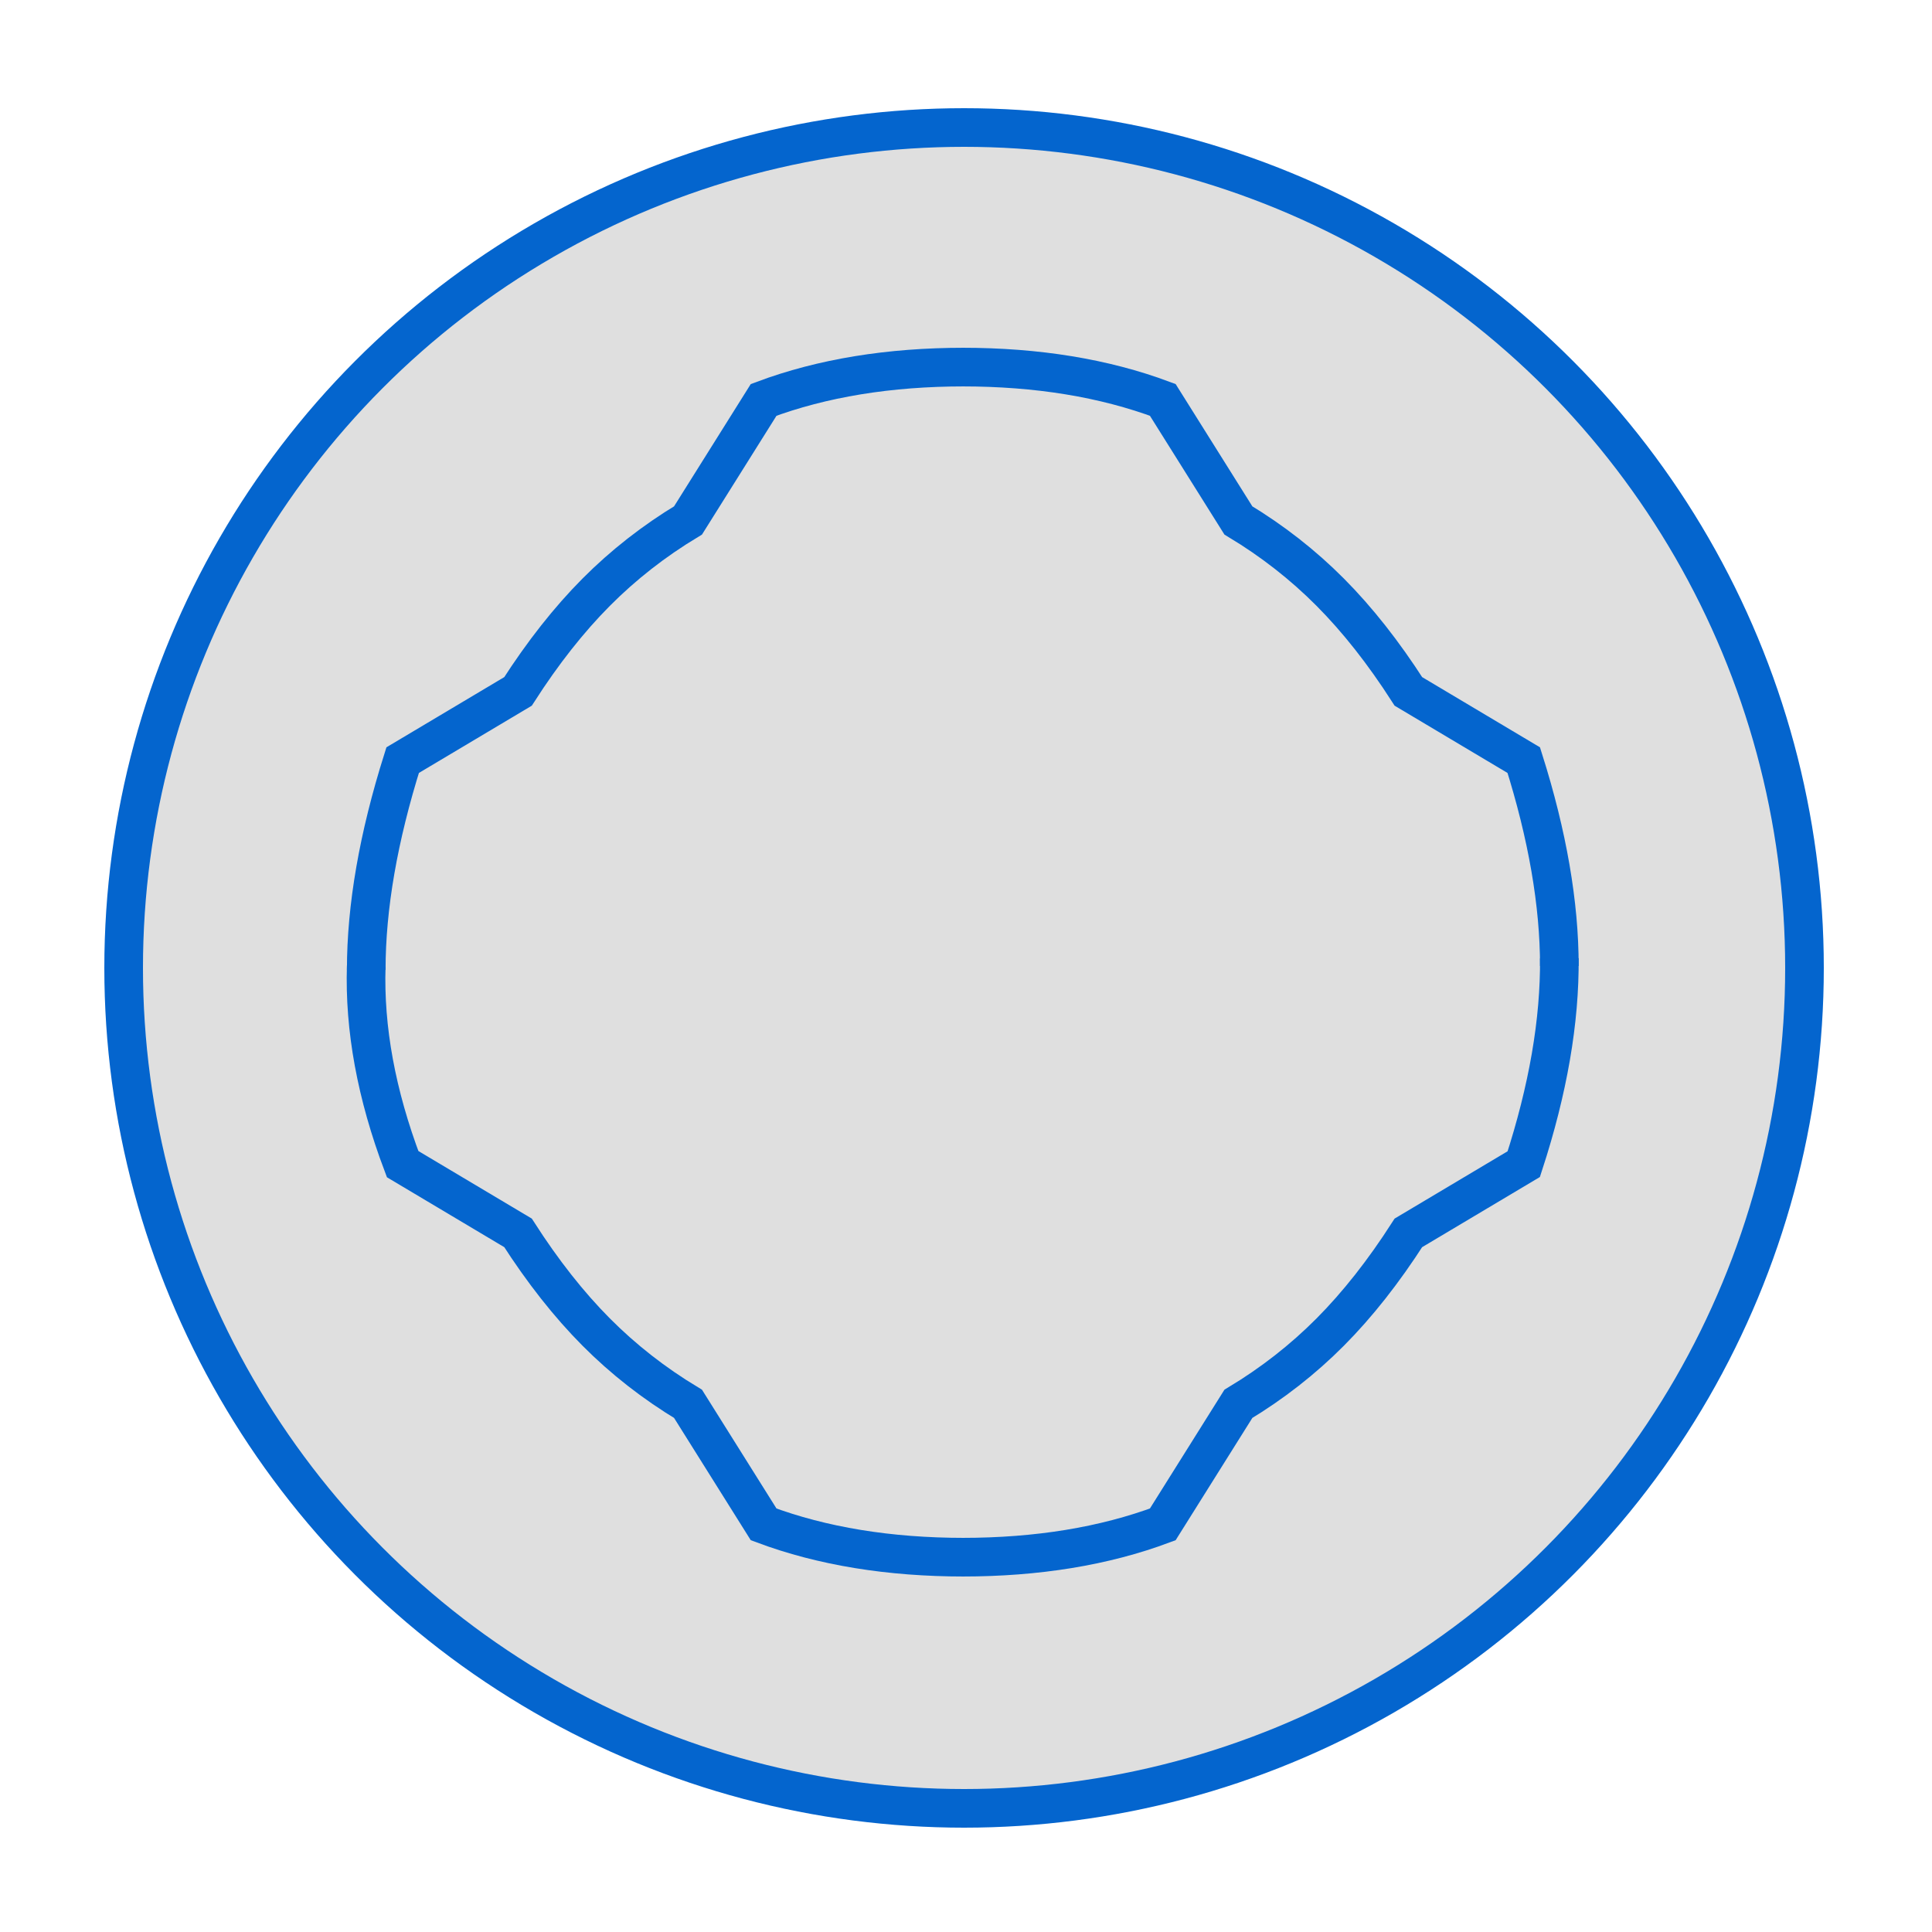 <?xml version="1.0" encoding="UTF-8"?>
<svg width="500px" height="500px" viewBox="0 0 500 500" version="1.1" xmlns="http://www.w3.org/2000/svg" xmlns:xlink="http://www.w3.org/1999/xlink">
    <!-- Generator: Sketch 63.1 (92452) - https://sketch.com -->
    <title>mis_C1</title>
    <desc>Created with Sketch.</desc>
    <g id="mis_C1" stroke="none" stroke-width="1" fill="none" fill-rule="evenodd">
        <circle id="Oval" stroke="#0465CE" stroke-width="10" fill-opacity="0.6" fill="#CACACA" cx="249.5" cy="250.5" r="217.5"></circle>
        <g id="Group" transform="translate(94, 95)" stroke="#0465CE" stroke-width="10">
            <path d="M0.783,156 C0.783,139.751 3.923,121.659 10.203,101.724 L40.062,83.935 C46.494,73.915 53.234,65.361 60.284,58.272 C67.334,51.183 75.26,44.987 84.064,39.686 L103.63,8.491 C118.796,2.83 136.104,0 155.553,0" id="Path"></path>
            <path d="M155,154.999 C155,138.913 158.069,121.154 164.208,101.724 L194.067,83.935 C200.499,73.915 207.239,65.361 214.289,58.272 C221.339,51.183 229.265,44.987 238.069,39.686 L257.635,8.491 C272.801,2.83 290.109,1.42108547e-14 309.558,1.42108547e-14" id="Path" transform="translate(232.279, 77.5) scale(-1, 1) translate(-232.279, -77.5) "></path>
        </g>
        <g id="Group" transform="translate(249, 325.5) scale(1, -1) translate(-249, -325.5) translate(94, 248)" stroke="#0465CE" stroke-width="10">
            <path d="M0.783,153 C0.261,136.823 3.401,119.731 10.203,101.724 L40.062,83.935 C46.494,73.915 53.234,65.361 60.284,58.272 C67.334,51.183 75.26,44.987 84.064,39.686 L103.63,8.491 C118.796,2.83 136.104,0 155.553,0" id="Path"></path>
            <path d="M155.005,154.999 C154.858,138.764 157.926,121.005 164.208,101.724 L194.067,83.935 C200.499,73.915 207.239,65.361 214.289,58.272 C221.339,51.183 229.265,44.987 238.069,39.686 L257.635,8.491 C272.801,2.83 290.109,0 309.558,0" id="Path" transform="translate(232.279, 77.5) scale(-1, 1) translate(-232.279, -77.5) "></path>
        </g>
    </g>
</svg>